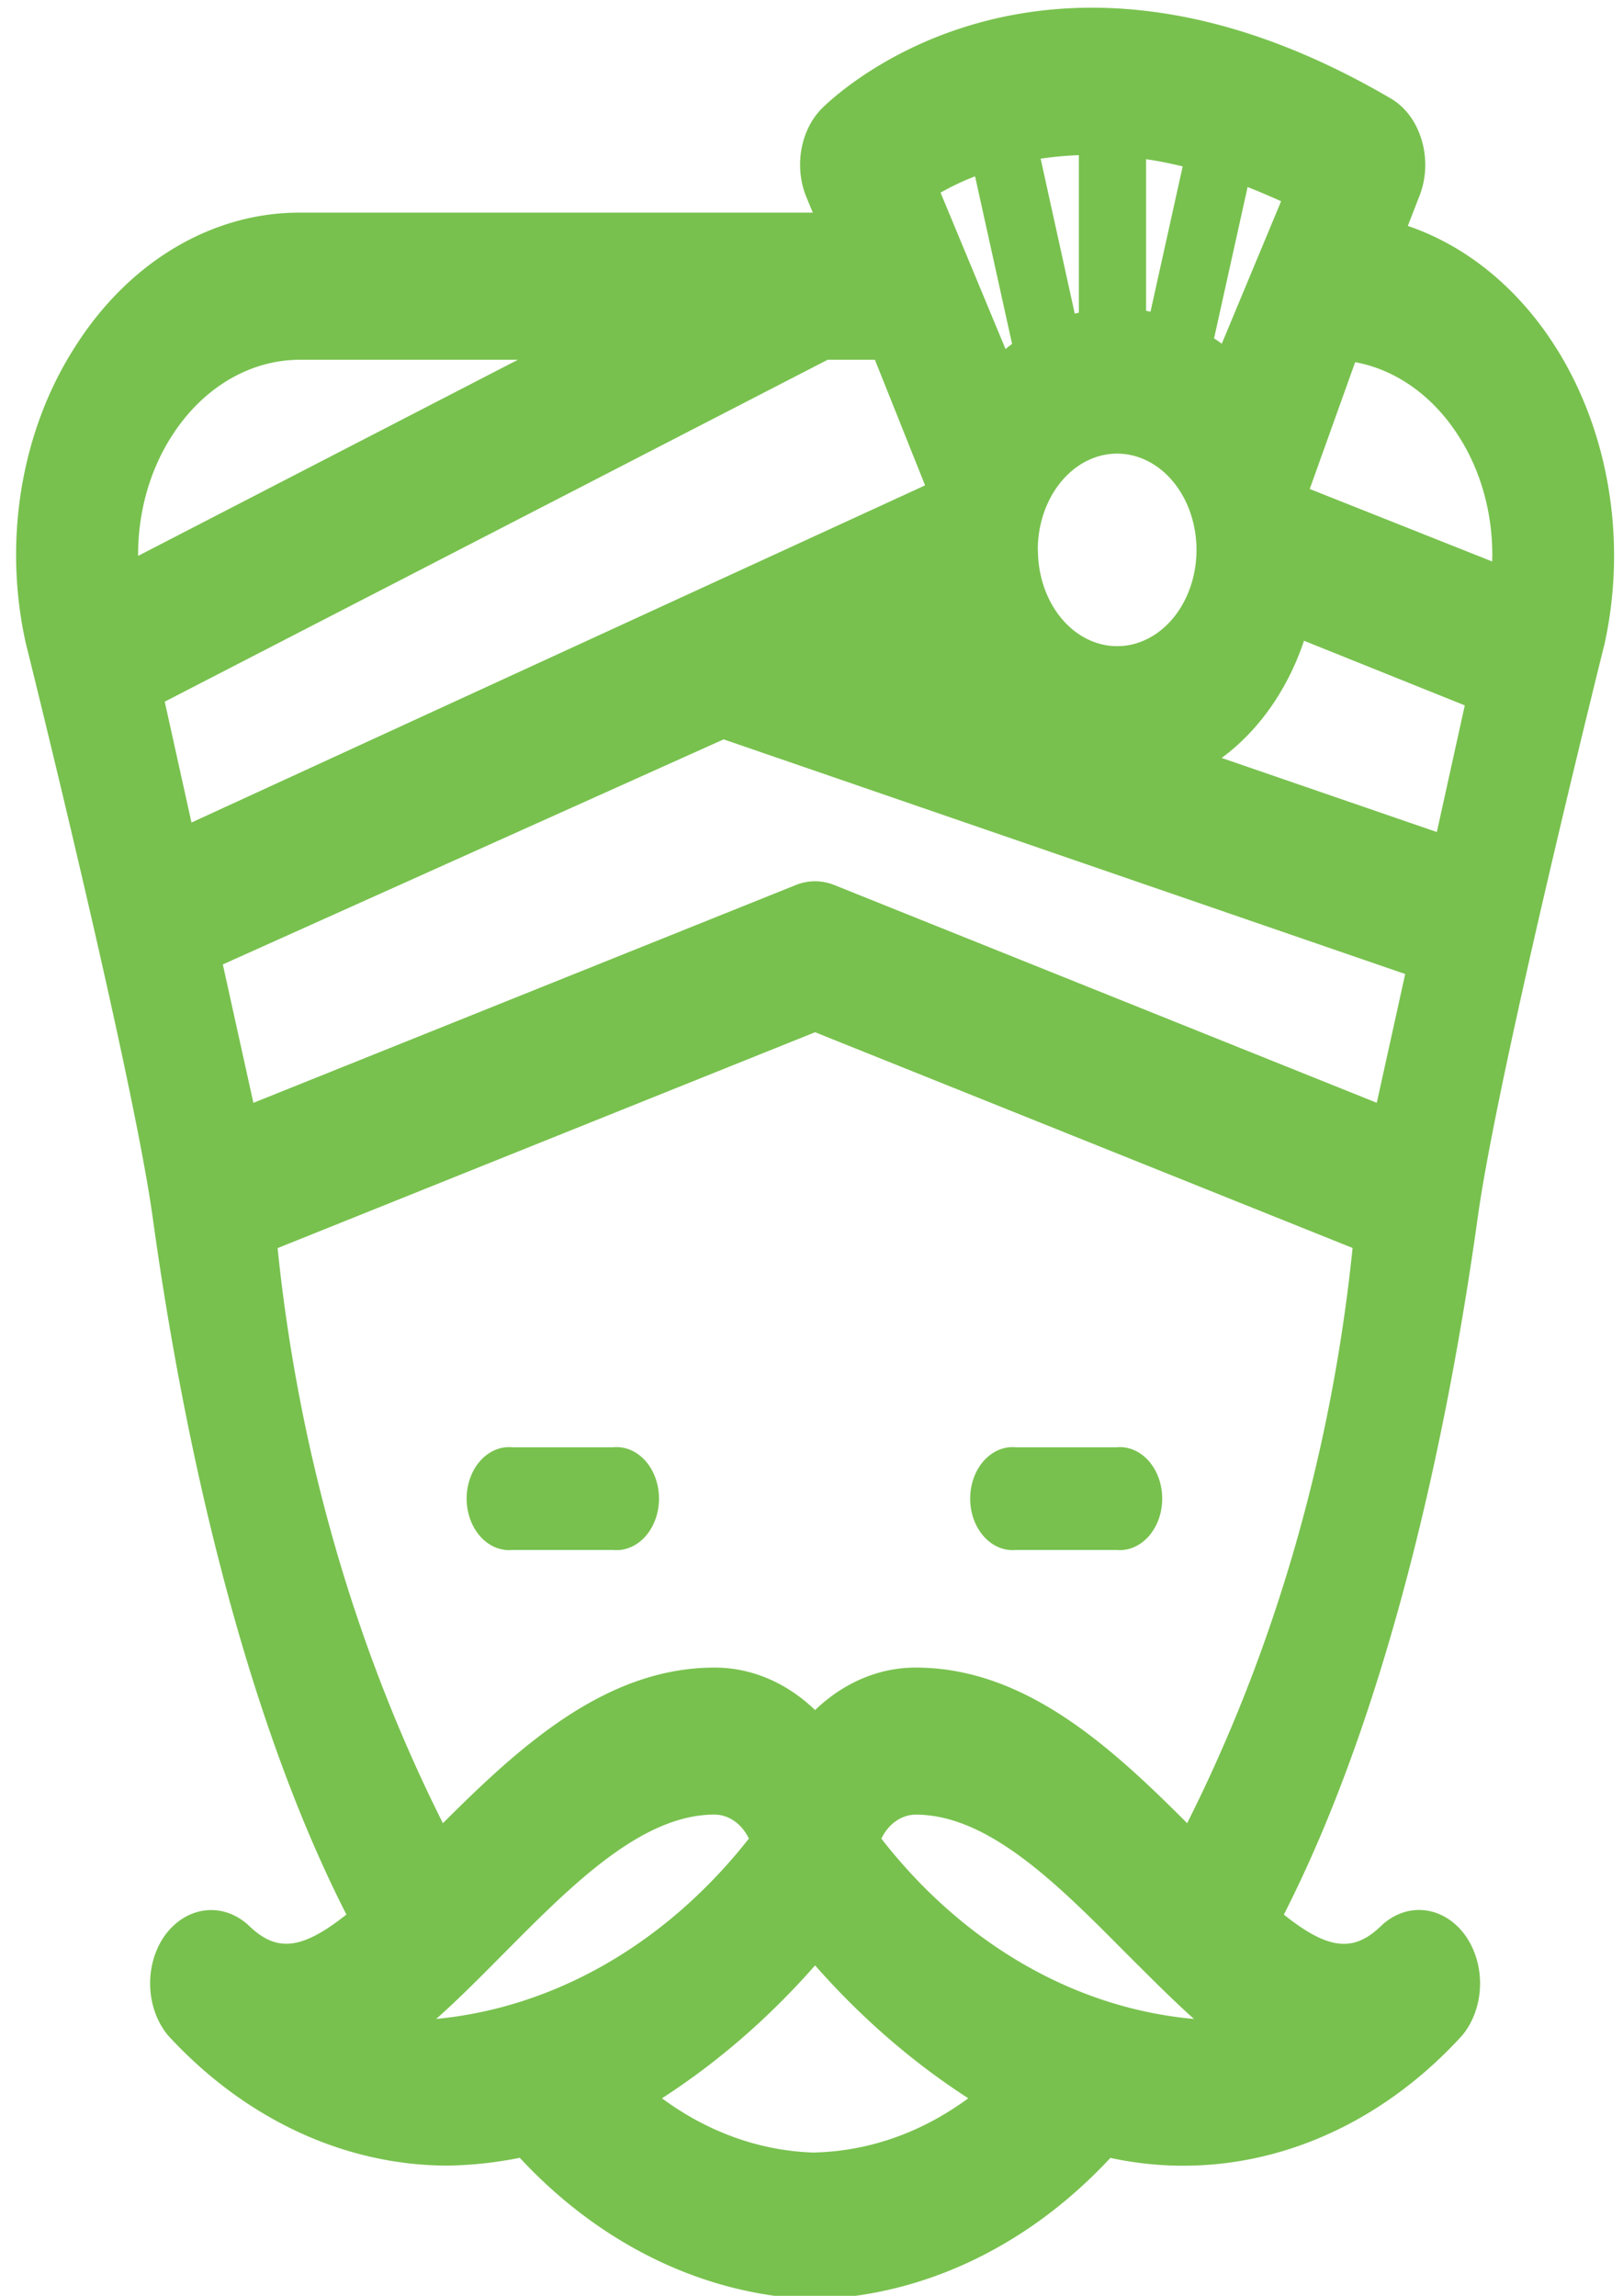 <?xml version="1.0" encoding="UTF-8" standalone="no"?>
<!-- Created with Inkscape (http://www.inkscape.org/) -->

<svg
   xmlns:dc="http://purl.org/dc/elements/1.1/"
   xmlns:cc="http://creativecommons.org/ns#"
   xmlns:rdf="http://www.w3.org/1999/02/22-rdf-syntax-ns#"
   xmlns:svg="http://www.w3.org/2000/svg"
   xmlns="http://www.w3.org/2000/svg"
   xmlns:sodipodi="http://sodipodi.sourceforge.net/DTD/sodipodi-0.dtd"
   xmlns:inkscape="http://www.inkscape.org/namespaces/inkscape"
   width="210mm"
   height="297mm"
   viewBox="0 0 210 297"
   version="1.1"
   id="svg8"
   inkscape:version="0.92.4 (5da689c313, 2019-01-14)"
   sodipodi:docname="Haryana.html">
  <defs
     id="defs2">
    <style
       id="style10">.a{fill:#77c14e;}</style>
    <style
       id="style900">.a{fill:#000;}</style>
    <style
       id="style958">.a{fill:#000;}</style>
  </defs>
  <sodipodi:namedview
     id="base"
     pagecolor="#ffffff"
     bordercolor="#666666"
     borderopacity="1.0"
     inkscape:pageopacity="0.0"
     inkscape:pageshadow="2"
     inkscape:zoom="0.35"
     inkscape:cx="311.45897"
     inkscape:cy="739.20603"
     inkscape:document-units="mm"
     inkscape:current-layer="layer1"
     showgrid="false"
     inkscape:window-width="1366"
     inkscape:window-height="705"
     inkscape:window-x="-8"
     inkscape:window-y="-8"
     inkscape:window-maximized="1" />
  <g
     inkscape:label="Layer 1"
     inkscape:groupmode="layer"
     id="layer1">
    <g
       id="g968"
       transform="matrix(4.994,0,0,6.058,-12.025,-5.974)"
       style="fill:#78c14e;fill-opacity:1">
      <path
         id="path962"
         transform="translate(13.809,17.113)"
         d="m 14.923,16.972 h 2.6 a 1.1,1.1 0 1 0 0,-2.193 h -2.6 a 1.1,1.1 0 1 0 0,2.193 z"
         class="a"
         inkscape:connector-curvature="0"
         style="fill:#78c14e;fill-opacity:1" />
      <path
         id="path964"
         transform="translate(6.545,17.113)"
         d="m 9.141,16.972 h 2.608 a 1.1,1.1 0 1 0 0,-2.193 H 9.141 a 1.1,1.1 0 1 0 0,2.193 z"
         class="a"
         inkscape:connector-curvature="0"
         style="fill:#78c14e;fill-opacity:1" />
      <path
         id="path966"
         d="m 11.383,41.87 c -1.157,0.758 -1.807,0.808 -2.518,0.244 a 1.6,1.6 0 0 0 -2.166,0.181 1.562,1.562 0 0 0 0.063,2.157 10.874,10.874 0 0 0 7.222,2.78 12.42,12.42 0 0 0 1.891,-0.167 11.993,11.993 0 0 0 7.651,3.021 12,12 0 0 0 7.651,-3.019 10.773,10.773 0 0 0 9.113,-2.613 1.564,1.564 0 0 0 0.065,-2.157 1.592,1.592 0 0 0 -2.168,-0.181 c -0.708,0.564 -1.363,0.514 -2.516,-0.244 2.68,-4.334 4.217,-10.113 5.025,-14.894 0.523,-3.127 3.287,-12.252 3.287,-12.252 a 7.313,7.313 0 0 0 -5.1,-8.915 l 0.282,-0.6 A 1.544,1.544 0 0 0 39.25,4 1.568,1.568 0 0 0 38.45,3.093 c -9.106,-4.4 -14.526,0.025 -14.754,0.214 a 1.559,1.559 0 0 0 -0.39,1.9 l 0.162,0.32 H 10.2 a 7.326,7.326 0 0 0 -5.843,2.86 7.217,7.217 0 0 0 -1.279,6.34 c 0,0 2.759,9.124 3.285,12.252 0.801,4.778 2.337,10.556 5.02,14.891 z M 26.376,11.351 7.369,18.551 6.676,15.97 23.851,8.669 h 1.225 z m 2.92,1.394 a 2.056,2.056 0 1 1 2.058,2.04 2.053,2.053 0 0 1 -2.054,-2.039 z m 6.9,1.925 4.163,1.379 -0.724,2.705 -5.575,-1.582 a 5.237,5.237 0 0 0 2.133,-2.502 z m -28.015,6.911 12.976,-4.806 17.658,5.011 -0.736,2.75 -14.054,-4.65 a 1.625,1.625 0 0 0 -0.5,-0.081 1.6,1.6 0 0 0 -0.5,0.081 L 8.973,24.537 Z M 36.342,11.428 37.519,8.72 a 4.178,4.178 0 0 1 2.681,1.58 4.111,4.111 0 0 1 0.869,2.676 z M 35.6,5.284 34.063,8.326 C 34,8.288 33.932,8.247 33.863,8.213 L 34.732,4.98 C 35.015,5.072 35.3,5.171 35.6,5.284 Z M 33.05,4.54 32.217,7.64 c -0.041,0 -0.074,-0.011 -0.115,-0.018 V 4.386 c 0.309,0.036 0.621,0.088 0.948,0.154 z M 30.36,4.3 V 7.662 L 30.254,7.685 29.37,4.375 C 29.683,4.337 30.013,4.309 30.36,4.3 Z M 27.671,4.751 28.63,8.33 C 28.574,8.366 28.515,8.402 28.461,8.441 L 26.777,5.1 A 7.189,7.189 0 0 1 27.671,4.752 Z M 6.857,10.3 a 4.194,4.194 0 0 1 3.337,-1.631 h 5.632 l -9.84,4.188 A 4.11,4.11 0 0 1 6.857,10.3 Z m 26.31,29.62 c -1.97,-1.625 -4.2,-3.323 -7.033,-3.323 a 4.181,4.181 0 0 0 -2.608,0.907 4.175,4.175 0 0 0 -2.606,-0.907 c -2.829,0 -5.065,1.7 -7.037,3.323 A 30.981,30.981 0 0 1 9.6,27.639 l 13.926,-4.61 13.926,4.607 A 30.913,30.913 0 0 1 33.167,39.918 Z M 13.709,44.1 c 0.591,-0.431 1.178,-0.923 1.782,-1.424 1.742,-1.446 3.545,-2.94 5.429,-2.94 a 1.035,1.035 0 0 1 0.891,0.512 12.565,12.565 0 0 1 -8.102,3.852 z m 9.817,2.854 a 7.942,7.942 0 0 1 -3.967,-1.16 18.485,18.485 0 0 0 3.967,-2.838 18.551,18.551 0 0 0 3.969,2.838 7.963,7.963 0 0 1 -3.969,1.157 z M 33.343,44.1 a 12.392,12.392 0 0 1 -8.1,-3.851 1.033,1.033 0 0 1 0.893,-0.512 c 1.882,0 3.684,1.494 5.424,2.94 0.603,0.494 1.19,0.986 1.783,1.423 z"
         class="a"
         inkscape:connector-curvature="0"
         style="fill:#78c14e;fill-opacity:1" />
    </g>
  </g>
</svg>

